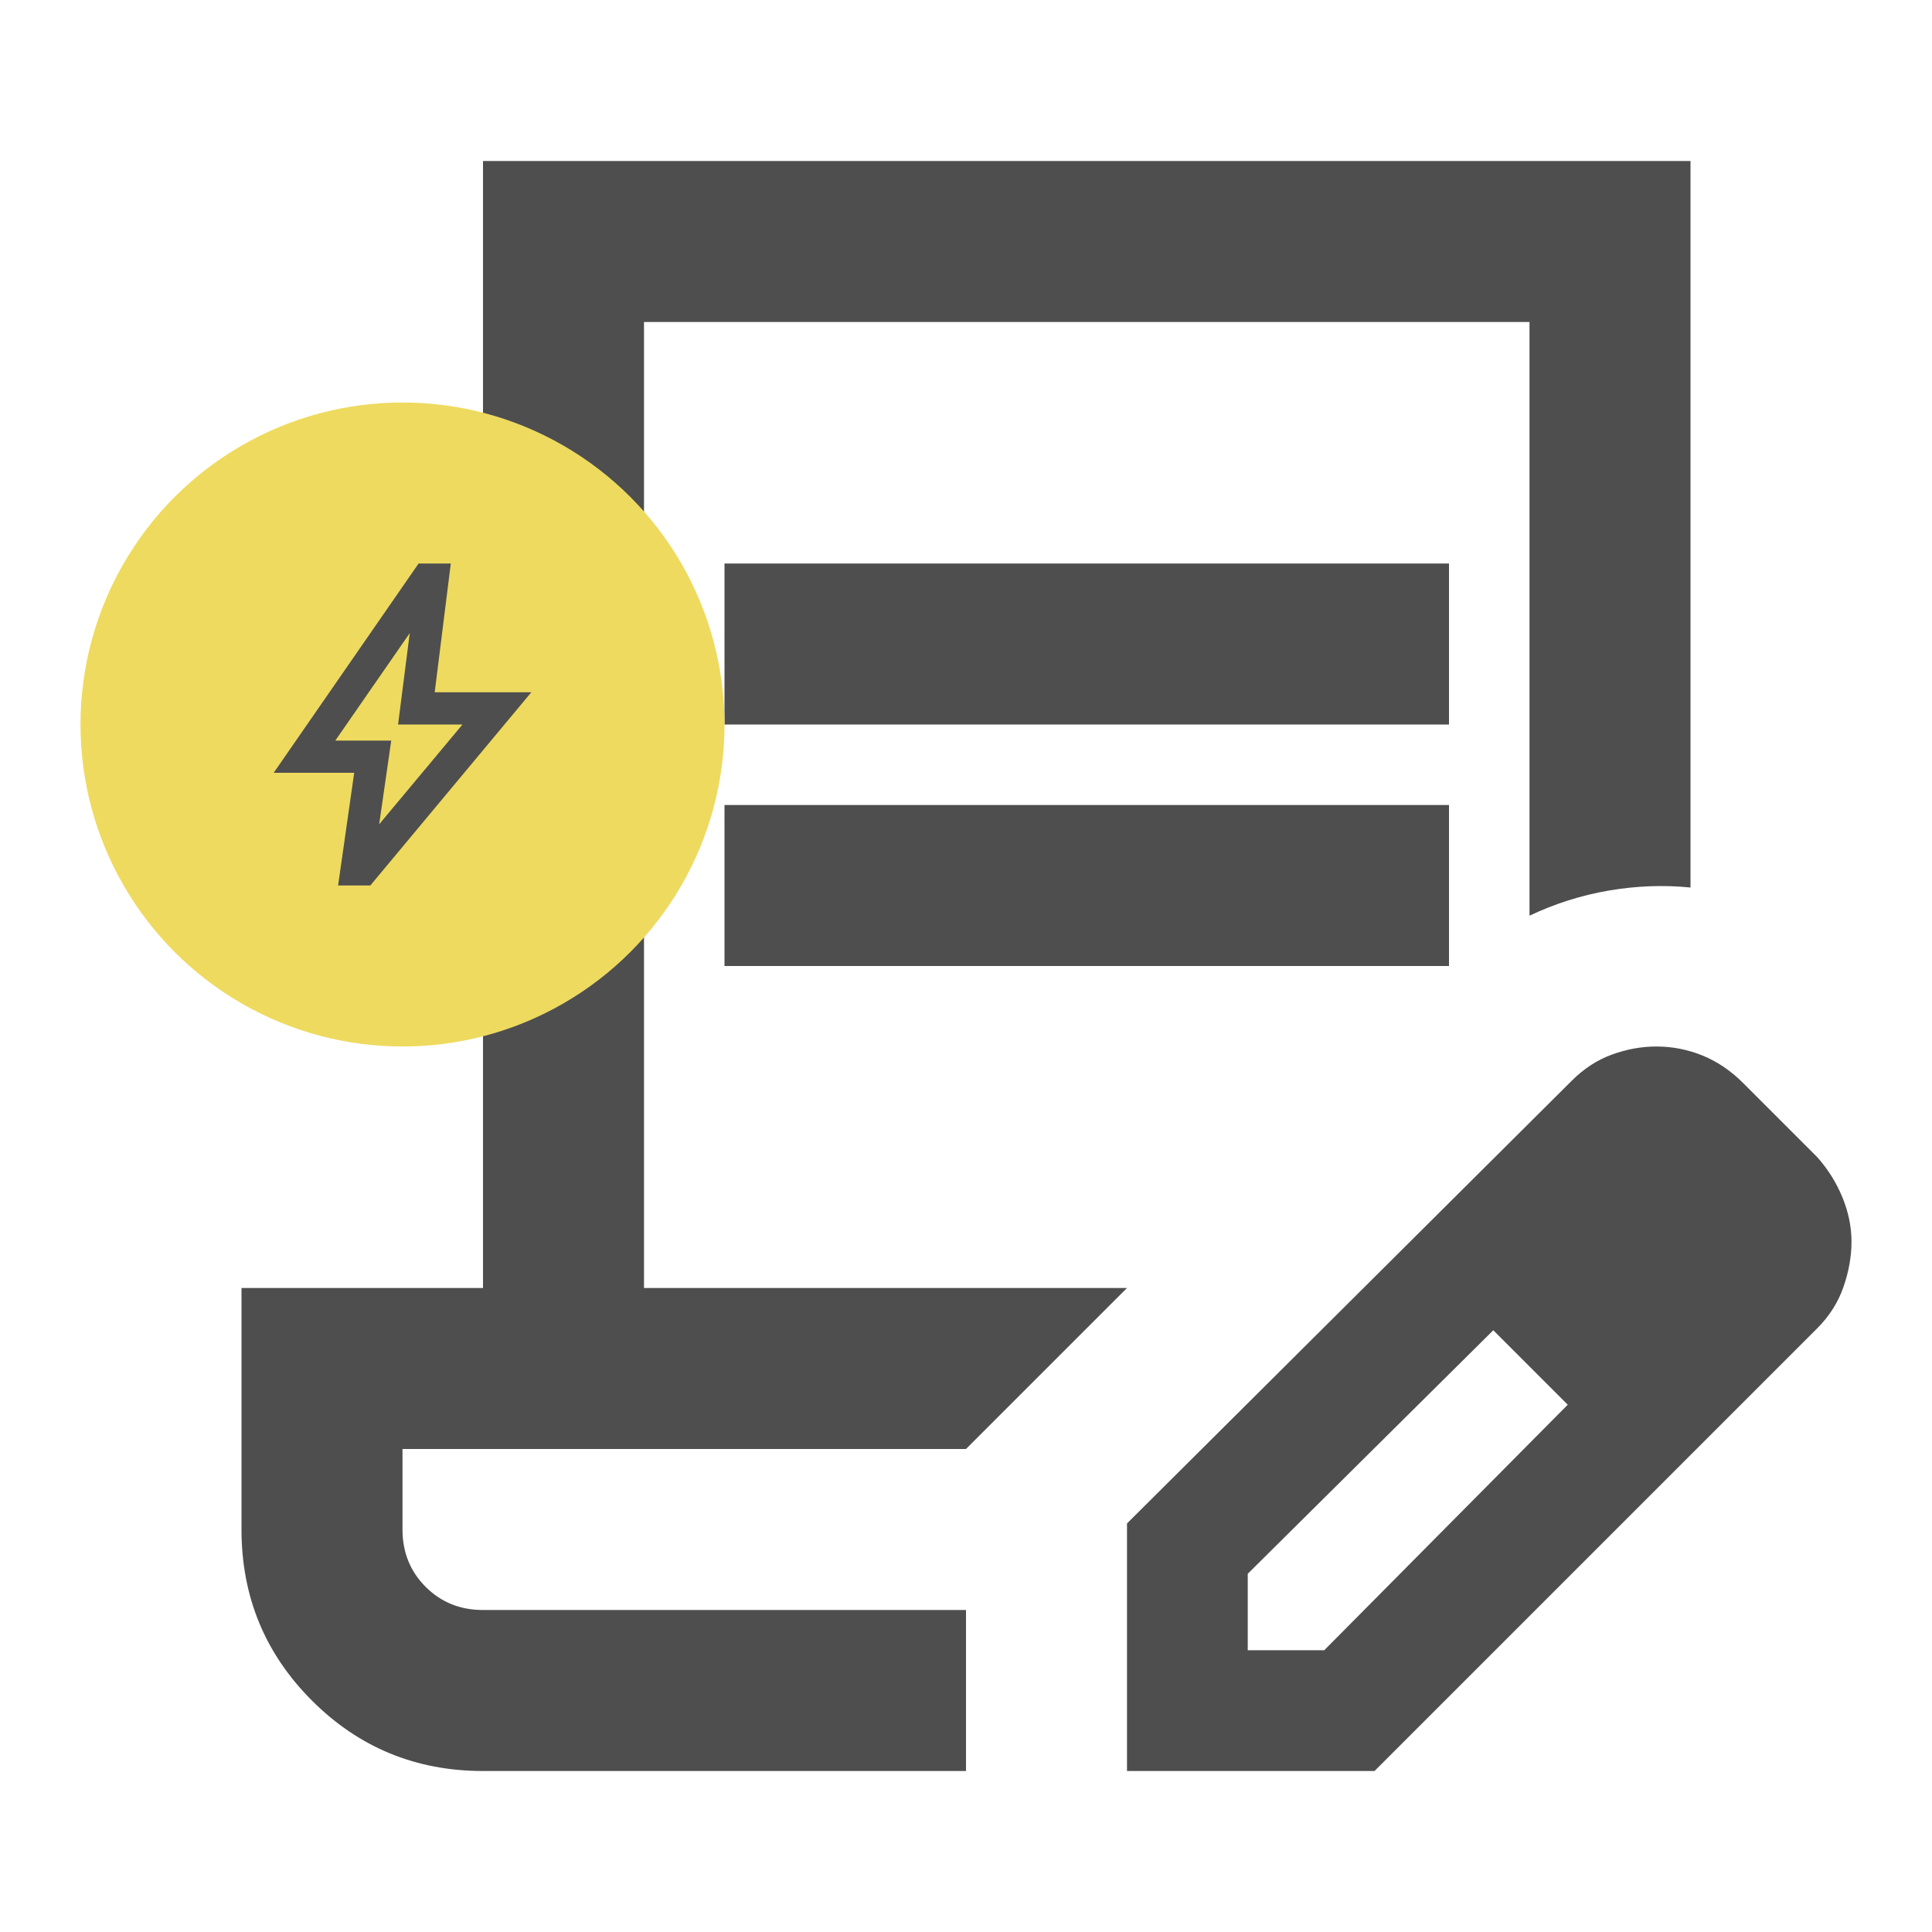 <svg width="120" height="120" viewBox="0 0 120 120" fill="none" xmlns="http://www.w3.org/2000/svg">
<mask id="mask0_592_166" style="mask-type:alpha" maskUnits="userSpaceOnUse" x="0" y="0" width="120" height="120">
<rect width="120" height="120" fill="#D9D9D9"/>
</mask>
<g mask="url(#mask0_592_166)">
<path d="M45 45V35H90V45H45ZM45 60V50H90V60H45ZM60 110H30C25.833 110 22.292 108.542 19.375 105.625C16.458 102.708 15 99.167 15 95V80H30V10H105V55.125C103.333 54.958 101.646 55.021 99.938 55.312C98.229 55.604 96.583 56.125 95 56.875V20H40V80H70L60 90H25V95C25 96.417 25.479 97.604 26.438 98.562C27.396 99.521 28.583 100 30 100H60V110ZM70 110V94.625L97.625 67.125C98.375 66.375 99.208 65.833 100.125 65.5C101.042 65.167 101.958 65 102.875 65C103.875 65 104.833 65.188 105.75 65.562C106.667 65.938 107.5 66.5 108.25 67.25L112.875 71.875C113.542 72.625 114.062 73.458 114.438 74.375C114.813 75.292 115 76.208 115 77.125C115 78.042 114.833 78.979 114.5 79.938C114.167 80.896 113.625 81.75 112.875 82.5L85.375 110H70ZM77.5 102.5H82.25L97.375 87.25L95.125 84.875L92.75 82.625L77.5 97.75V102.5ZM95.125 84.875L92.75 82.625L97.375 87.25L95.125 84.875Z" fill="#4E4E4E"/>
</g>
<circle cx="25" cy="45" r="20" fill="#FFEA66"/>
<circle cx="25" cy="45" r="20" fill="black" fill-opacity="0.07"/>
<mask id="mask1_592_166" style="mask-type:alpha" maskUnits="userSpaceOnUse" x="13" y="33" width="24" height="24">
<rect x="13" y="33" width="24" height="24" fill="#D9D9D9"/>
</mask>
<g mask="url(#mask1_592_166)">
<path d="M23.55 51.2L28.725 45H24.725L25.45 39.325L20.825 46H24.3L23.55 51.2ZM21 55L22 48H17L26 35H28L27 43H33L23 55H21Z" fill="#4E4E4E"/>
</g>
</svg>
